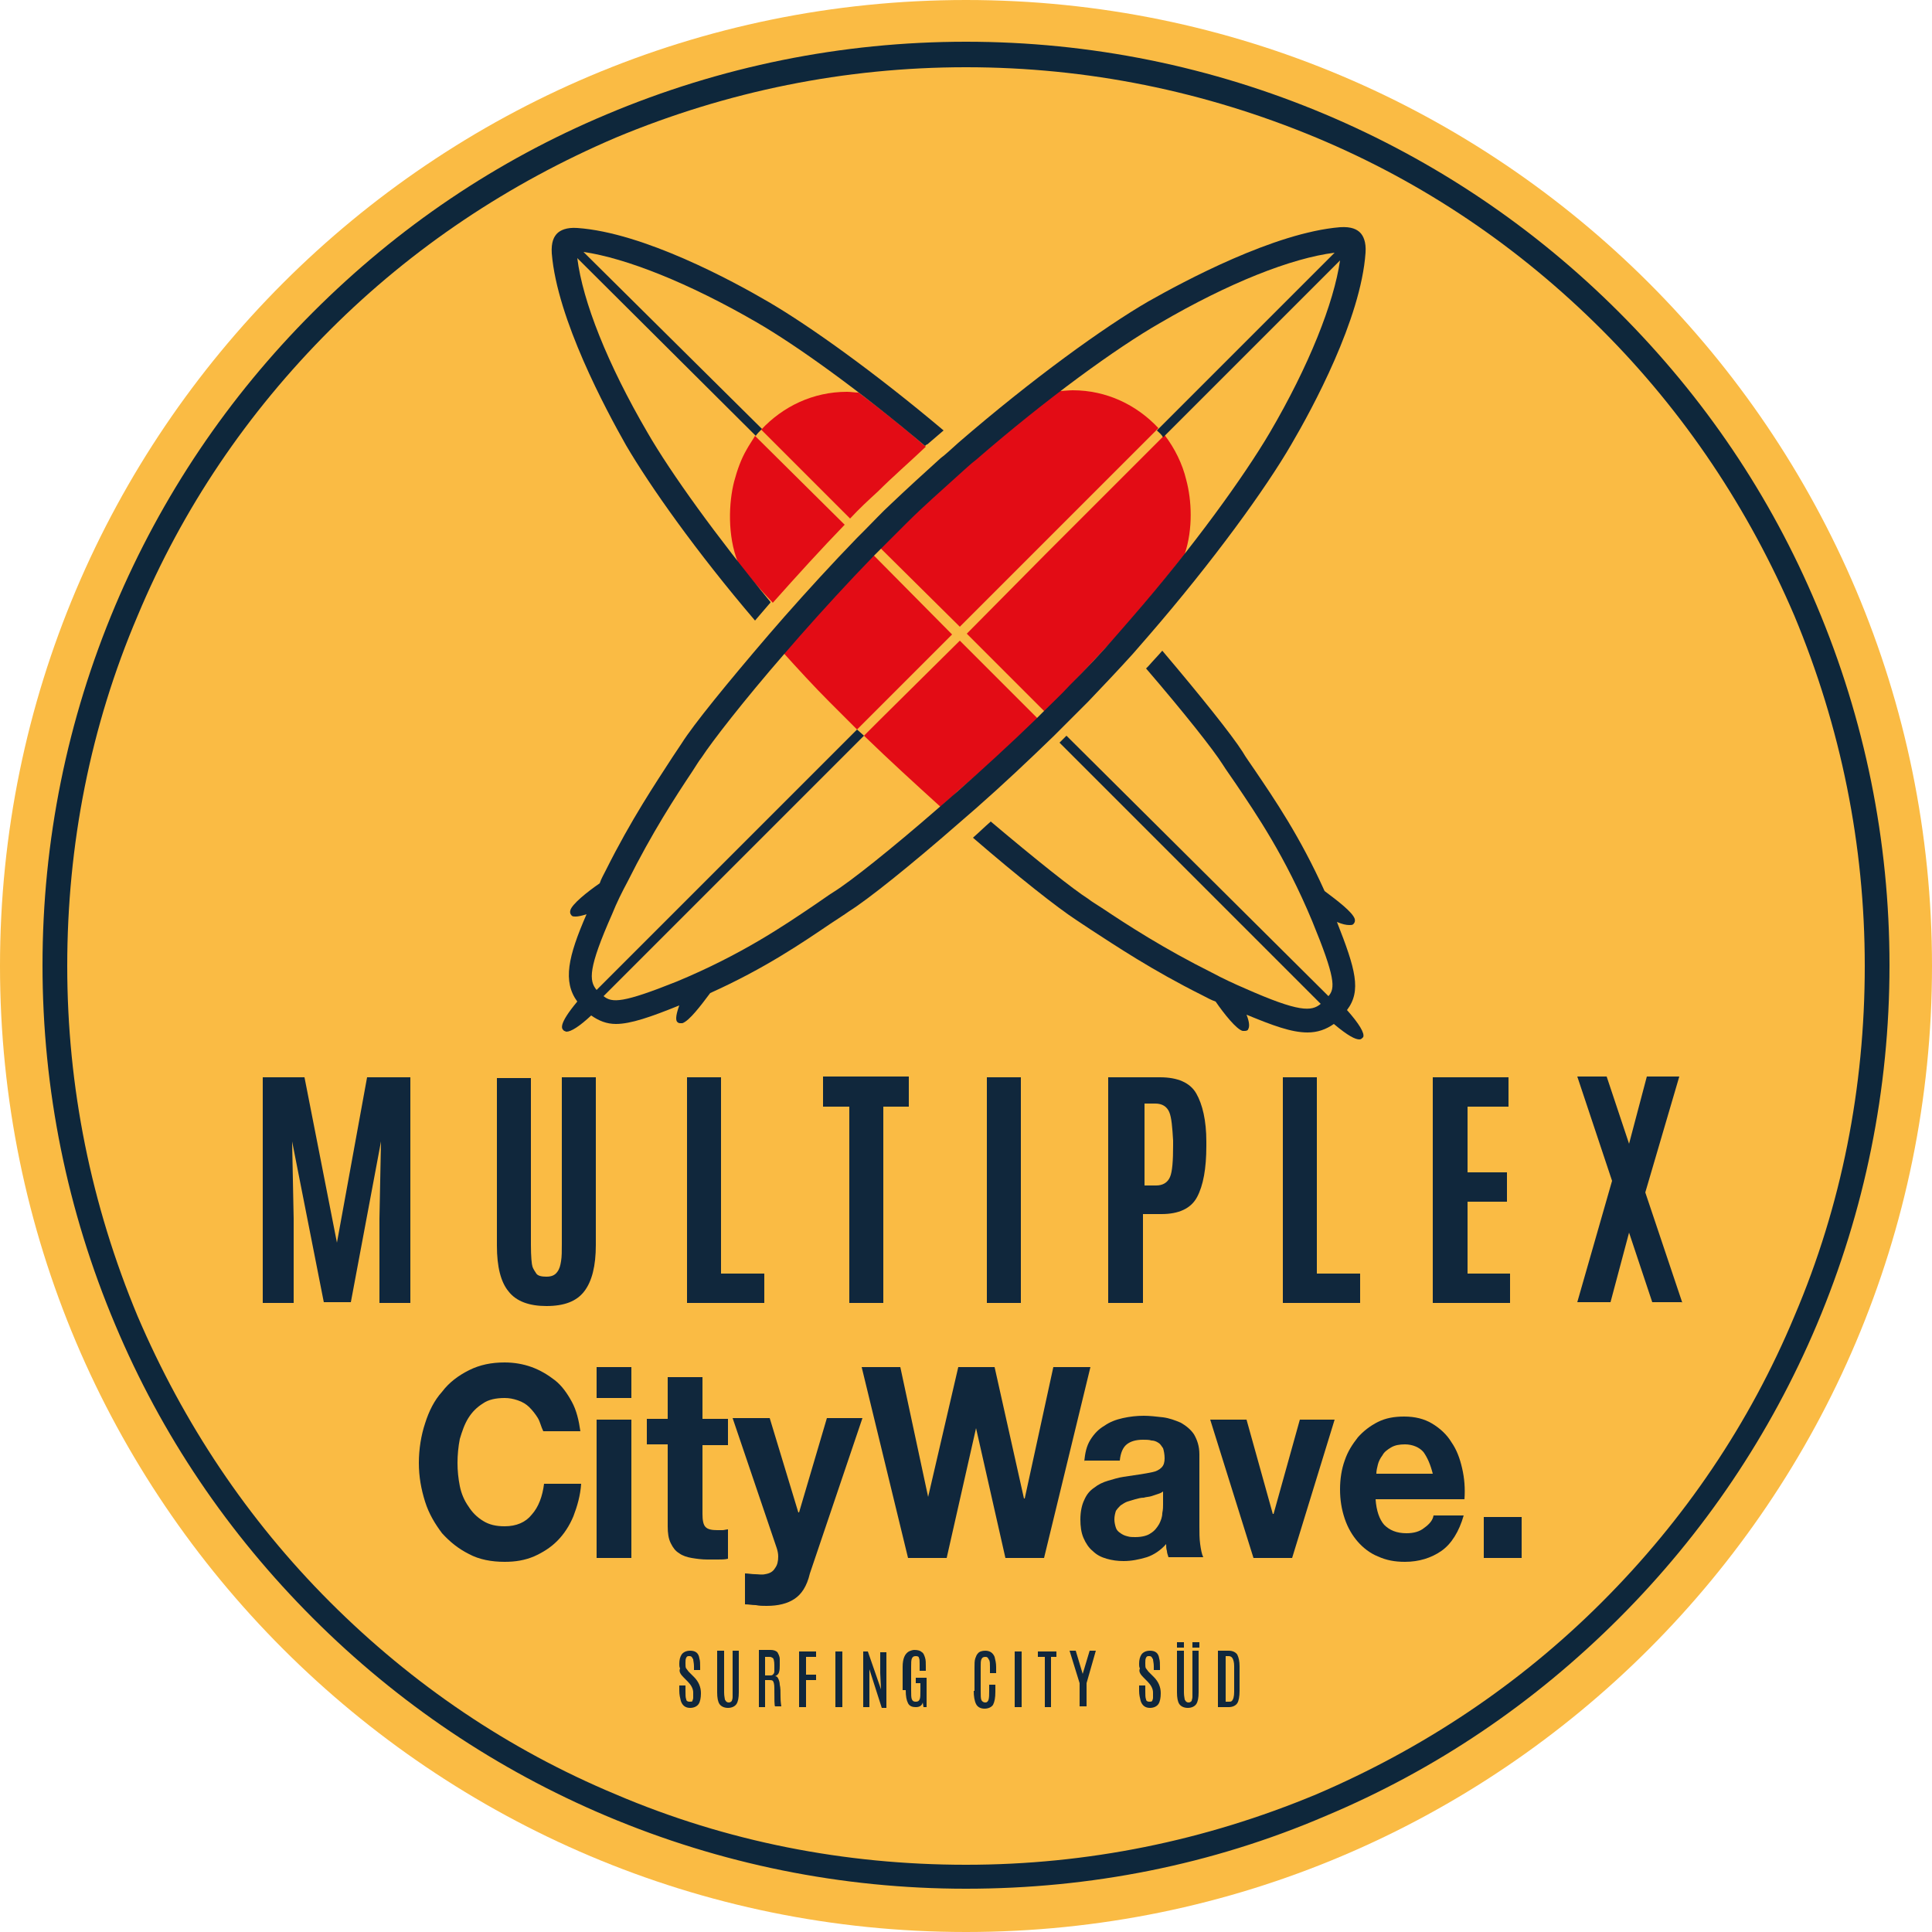 <?xml version="1.0" encoding="utf-8"?>
<!-- Generator: Adobe Illustrator 23.0.2, SVG Export Plug-In . SVG Version: 6.00 Build 0)  -->
<svg version="1.1" id="Ebene_1" xmlns="http://www.w3.org/2000/svg" xmlns:xlink="http://www.w3.org/1999/xlink" x="0px" y="0px"
	 viewBox="0 0 250 250" style="enable-background:new 0 0 250 250;" xml:space="preserve">
<style type="text/css">
	.st0{fill:#FABB44;}
	.st1{fill:#0E273B;}
	.st2{fill:#10273C;}
	.st3{fill:#E30C15;}
</style>
<g>
	<g>
		<g>
			<path class="st0" d="M125,250c69,0,125-56,125-125C250,56,194,0,125,0S0,56,0,125C0,194,56,250,125,250"/>
		</g>
		<g>
			<path class="st1" d="M125,244.4c-16.1,0-31.8-3.2-46.5-9.4c-14.2-6-27-14.6-38-25.6c-11-11-19.6-23.7-25.6-38
				c-6.2-14.7-9.4-30.4-9.4-46.5s3.2-31.8,9.4-46.5c6-14.2,14.6-27,25.6-38c11-11,23.7-19.6,38-25.6c14.7-6.2,30.4-9.4,46.5-9.4
				s31.8,3.2,46.5,9.4c14.2,6,27,14.6,38,25.6c11,11,19.6,23.7,25.6,38c6.2,14.7,9.4,30.4,9.4,46.5s-3.2,31.8-9.4,46.5
				c-6,14.2-14.6,27-25.6,38c-11,11-23.7,19.6-38,25.6C156.8,241.3,141.1,244.4,125,244.4z M125,8.7c-15.7,0-30.9,3.1-45.3,9.1
				c-13.8,5.9-26.3,14.2-37,24.9s-19.1,23.1-24.9,37c-6.1,14.3-9.1,29.6-9.1,45.3c0,15.7,3.1,30.9,9.1,45.3
				c5.9,13.8,14.2,26.3,24.9,37s23.1,19.1,37,24.9c14.3,6.1,29.6,9.1,45.3,9.1c15.7,0,30.9-3.1,45.3-9.1c13.8-5.9,26.3-14.2,37-24.9
				s19.1-23.1,24.9-37c6.1-14.3,9.1-29.6,9.1-45.3c0-15.7-3.1-30.9-9.1-45.3c-5.9-13.8-14.2-26.3-24.9-37s-23.1-19.1-37-24.9
				C155.9,11.8,140.7,8.7,125,8.7z"/>
		</g>
		<g>
			<g>
				<path class="st2" d="M217.7,168.6l-4.8-14.3l4.4-15h-4.2l-2.3,8.7l-2.9-8.7h-3.8l4.5,13.5l-4.5,15.7h4.3l2.4-9l3,9H217.7z
					 M195.4,168.6v-3.8h-5.5v-9.3h5.1v-3.8h-5.1v-8.5h5.3v-3.8h-9.8v29.2H195.4z M176,168.6v-3.8h-5.6v-25.4H166v29.2H176z
					 M147.9,142.8h1.6c0.9,0,1.5,0.4,1.8,1.1c0.3,0.7,0.4,2,0.5,3.7v0.6c0,2-0.1,3.4-0.4,4.1c-0.3,0.7-0.9,1.1-1.8,1.1h-1.5V142.8z
					 M147.9,168.6v-11.5h2.4c2.2,0,3.8-0.7,4.6-2.2c0.8-1.5,1.2-3.7,1.2-6.6v-0.6c0-2.7-0.5-4.8-1.3-6.2c-0.8-1.4-2.4-2.1-4.7-2.1
					h-6.7v29.2H147.9z M132.1,139.4h-4.4v29.2h4.4V139.4z M114.3,168.6v-25.4h3.3v-3.9h-11.1v3.9h3.4v25.4H114.3z M98.9,168.6v-3.8
					h-5.6v-25.4h-4.4v29.2H98.9z M77.1,161.1v-21.7h-4.4V161c0,0.9,0,1.6-0.1,2.2c-0.1,0.6-0.2,1-0.5,1.4c-0.3,0.4-0.7,0.6-1.4,0.6
					c-0.6,0-1.1-0.1-1.3-0.4c-0.2-0.3-0.4-0.6-0.5-0.9c-0.1-0.3-0.2-1.3-0.2-2.8v-21.6h-4.4v21.7c0,2.7,0.5,4.7,1.5,5.9
					c1,1.3,2.7,1.9,4.9,1.9c2.3,0,3.9-0.6,4.9-1.9C76.6,165.8,77.1,163.8,77.1,161.1 M38,168.6v-10.9l-0.2-10l4.1,20.8h3.5l3.9-20.8
					l-0.2,10v10.9h4v-29.2h-5.6l-3.9,21.4l-4.2-21.4H34v29.2H38z"/>
			</g>
			<g>
				<path class="st2" d="M159.7,218.9c0,0.6-0.1,1-0.3,1.2c-0.1,0.1-0.2,0.1-0.4,0.1h-0.4v-5.9h0.4c0.2,0,0.4,0.1,0.5,0.3
					c0.1,0.2,0.2,0.5,0.2,1V218.9z M157.7,220.9h1.3c0.5,0,0.9-0.2,1.1-0.5c0.2-0.3,0.3-0.9,0.3-1.6l0-3.2c0-0.6-0.1-1.1-0.3-1.5
					c-0.2-0.3-0.6-0.5-1.1-0.5h-1.4V220.9z M152.3,213.2h0.9v-0.7h-0.9V213.2z M154.3,213.2h0.9v-0.7h-0.9V213.2z M154.3,219
					c0,0.1,0,0.3,0,0.6c0,0.2-0.1,0.4-0.1,0.5c-0.1,0.1-0.2,0.2-0.4,0.2s-0.3-0.1-0.4-0.2c0-0.1-0.1-0.1-0.1-0.2
					c0-0.1-0.1-0.4-0.1-0.9v-5.4h-0.9v5.4c0,0.7,0.1,1.2,0.3,1.5c0.2,0.3,0.6,0.5,1.1,0.5c0.5,0,0.9-0.2,1.1-0.5
					c0.2-0.3,0.3-0.8,0.3-1.5v-5.4h-0.8V219z M148,217.1l0.5,0.5c0.4,0.4,0.7,0.9,0.7,1.4c0,0.2,0,0.5,0,0.7c0,0.2-0.1,0.3-0.1,0.4
					c-0.1,0.1-0.2,0.1-0.4,0.1c-0.2,0-0.4-0.1-0.4-0.3c-0.1-0.2-0.1-0.6-0.1-1.1v-0.7h-0.8v0.7v0c0,0.5,0.1,0.9,0.2,1.3
					c0.2,0.6,0.6,0.9,1.2,0.9c0.5,0,0.9-0.2,1.1-0.5c0.2-0.3,0.3-0.8,0.3-1.4c0-0.8-0.3-1.5-0.9-2.1l-0.5-0.5c0,0-0.1-0.1-0.2-0.2
					c-0.1-0.1-0.2-0.3-0.3-0.4c-0.1-0.1-0.1-0.4-0.1-0.7c0-0.3,0-0.5,0.1-0.7c0.1-0.2,0.2-0.2,0.4-0.2c0.1,0,0.2,0,0.3,0.1
					c0.1,0.1,0.1,0.2,0.2,0.3c0,0.2,0.1,0.5,0.1,0.9v0.5h0.8v-0.4c0-0.4,0-0.8-0.1-1.1c-0.1-0.7-0.5-1-1.2-1c-0.5,0-0.9,0.2-1.1,0.5
					c-0.2,0.3-0.3,0.7-0.3,1.2c0,0.2,0,0.4,0.1,0.6C147.3,216.3,147.6,216.7,148,217.1 M140.1,216.6L140.1,216.6l-0.9-3h-0.8
					l1.3,4.2v3h0.9v-3l1.2-4.2h-0.8L140.1,216.6z M134.4,214.4h0.8v6.5h0.8v-6.5h0.7v-0.7h-2.4V214.4z M131.3,220.9h0.9v-7.2h-0.9
					V220.9z M126,218.8c0,0.7,0.1,1.3,0.3,1.7c0.2,0.4,0.6,0.6,1.1,0.6c0.5,0,0.9-0.2,1.1-0.5c0.2-0.4,0.3-0.9,0.3-1.7V218H128v0.8
					c0,0.5,0,0.9-0.1,1.2c-0.1,0.2-0.2,0.3-0.4,0.3c-0.2,0-0.4-0.1-0.5-0.3c-0.1-0.2-0.1-0.6-0.1-1.2v-3.1c0-0.5,0-0.8,0.1-1
					c0.1-0.2,0.2-0.3,0.5-0.3c0.1,0,0.2,0,0.3,0.1c0.1,0.1,0.1,0.2,0.2,0.3c0.1,0.2,0.1,0.5,0.1,0.9v0.8h0.8v-0.8
					c0-0.5-0.1-0.9-0.2-1.3c-0.2-0.5-0.6-0.8-1.2-0.8c-0.4,0-0.8,0.1-1,0.4c-0.1,0.1-0.2,0.3-0.3,0.6c-0.1,0.3-0.1,0.7-0.1,1.2
					V218.8z M117.2,218.7c0,0.8,0.1,1.3,0.3,1.7c0.2,0.4,0.6,0.5,1,0.5c0.5,0,0.8-0.2,0.9-0.6l0.1,0.6h0.4v-3.8h-1.4v0.7h0.6v0.9
					c0,0.6,0,1-0.1,1.2c-0.1,0.2-0.2,0.3-0.5,0.3s-0.4-0.1-0.5-0.3s-0.1-0.6-0.1-1.2v-3c0-0.5,0-0.9,0.1-1.1
					c0.1-0.2,0.2-0.3,0.5-0.3s0.4,0.1,0.4,0.2c0.1,0.2,0.1,0.4,0.1,0.8v0.9h0.8v-0.6c0-0.4,0-0.8-0.1-1.1c-0.1-0.3-0.2-0.6-0.4-0.7
					c-0.2-0.2-0.5-0.3-1-0.3c-0.2,0-0.5,0.1-0.7,0.2c-0.5,0.3-0.8,0.9-0.8,2V218.7z M113.9,216.5l0.1,2.1l-1.7-4.9h-0.6v7.2h0.8
					v-3.1l0-1.8l1.6,5h0.6v-7.2h-0.8V216.5z M108.1,220.9h0.9v-7.2h-0.9V220.9z M103.5,220.9h0.8v-3.5h1.3v-0.7h-1.3v-2.3h1.3v-0.7
					h-2.2V220.9z M100.2,215.5c0,0.4,0,0.7,0,0.8c0,0.2-0.1,0.3-0.2,0.4c-0.1,0.1-0.2,0.1-0.4,0.1H99v-2.4h0.5c0.2,0,0.3,0,0.4,0.1
					C100.1,214.5,100.2,214.9,100.2,215.5L100.2,215.5z M98.2,220.9H99v-3.5l0.5,0c0.2,0,0.4,0,0.5,0.1c0.1,0.1,0.2,0.4,0.2,0.9
					c0,1.5,0,2.4,0.1,2.4h0.8c0-0.1-0.1-0.5-0.1-1.2s0-1.2-0.1-1.6c0-0.3-0.1-0.6-0.2-0.8c-0.1-0.2-0.2-0.3-0.4-0.3
					c0.2-0.1,0.4-0.2,0.5-0.5c0.1-0.3,0.1-0.6,0.1-0.9c0-0.4,0-0.6,0-0.8c0-0.4-0.2-0.7-0.3-0.9c-0.2-0.2-0.5-0.3-0.9-0.3h-1.5
					V220.9z M94.8,219c0,0.1,0,0.3,0,0.6s-0.1,0.4-0.1,0.5c-0.1,0.1-0.2,0.2-0.4,0.2s-0.3-0.1-0.4-0.2c0-0.1-0.1-0.1-0.1-0.2
					c0-0.1-0.1-0.4-0.1-0.9v-5.4h-0.9v5.4c0,0.7,0.1,1.2,0.3,1.5c0.2,0.3,0.6,0.5,1.1,0.5c0.5,0,0.9-0.2,1.1-0.5
					c0.2-0.3,0.3-0.8,0.3-1.5v-5.4h-0.8V219z M88.5,217.1l0.5,0.5c0.4,0.4,0.7,0.9,0.7,1.4c0,0.2,0,0.5,0,0.7c0,0.2-0.1,0.3-0.1,0.4
					s-0.2,0.1-0.4,0.1c-0.2,0-0.4-0.1-0.4-0.3c-0.1-0.2-0.1-0.6-0.1-1.1v-0.7h-0.8v0.7v0c0,0.5,0.1,0.9,0.2,1.3
					c0.2,0.6,0.6,0.9,1.2,0.9c0.5,0,0.9-0.2,1.1-0.5c0.2-0.3,0.3-0.8,0.3-1.4c0-0.8-0.3-1.5-0.9-2.1l-0.5-0.5c0,0-0.1-0.1-0.2-0.2
					c-0.1-0.1-0.2-0.3-0.3-0.4c-0.1-0.1-0.1-0.4-0.1-0.7c0-0.3,0-0.5,0.1-0.7c0.1-0.2,0.2-0.2,0.4-0.2c0.1,0,0.2,0,0.3,0.1
					c0.1,0.1,0.1,0.2,0.2,0.3c0,0.2,0.1,0.5,0.1,0.9v0.5h0.8v-0.4c0-0.4,0-0.8-0.1-1.1c-0.1-0.7-0.5-1-1.2-1c-0.5,0-0.9,0.2-1.1,0.5
					c-0.2,0.3-0.3,0.7-0.3,1.2c0,0.2,0,0.4,0.1,0.6C87.8,216.3,88.1,216.7,88.5,217.1"/>
			</g>
		</g>
		<g>
			<g>
				<g>
					<path class="st2" d="M69.6,183.5c-0.3-0.5-0.7-1-1.1-1.4c-0.4-0.4-0.9-0.7-1.5-0.9c-0.6-0.2-1.1-0.3-1.7-0.3
						c-1.1,0-2.1,0.2-2.8,0.7c-0.8,0.5-1.4,1.1-1.9,1.9c-0.5,0.8-0.8,1.7-1.1,2.7c-0.2,1-0.3,2.1-0.3,3.1c0,1,0.1,2,0.3,3
						c0.2,1,0.6,1.9,1.1,2.6c0.5,0.8,1.1,1.4,1.9,1.9c0.8,0.5,1.7,0.7,2.8,0.7c1.5,0,2.7-0.5,3.5-1.5c0.9-1,1.4-2.4,1.6-4h4.8
						c-0.1,1.5-0.5,2.9-1,4.2c-0.5,1.2-1.2,2.3-2.1,3.2c-0.9,0.9-1.9,1.5-3,2c-1.2,0.5-2.4,0.7-3.8,0.7c-1.7,0-3.3-0.3-4.6-1
						c-1.4-0.7-2.5-1.6-3.5-2.7c-0.9-1.2-1.7-2.5-2.2-4.1c-0.5-1.6-0.8-3.2-0.8-5c0-1.8,0.3-3.6,0.8-5.1c0.5-1.6,1.2-3,2.2-4.1
						c0.9-1.2,2.1-2.1,3.5-2.8c1.4-0.7,2.9-1,4.6-1c1.2,0,2.4,0.2,3.5,0.6c1.1,0.4,2.1,1,3,1.7c0.9,0.7,1.6,1.7,2.2,2.8
						c0.6,1.1,0.9,2.4,1.1,3.8h-4.8C70,184.6,69.9,184,69.6,183.5"/>
				</g>
				<g>
					<path class="st2" d="M77.2,176.9h4.5v4h-4.5V176.9z M81.7,183.7l0,17.9h-4.5v-17.9H81.7z"/>
				</g>
				<g>
					<path class="st2" d="M94.2,183.7v3.3h-3.3l0,8.9c0,0.8,0.1,1.4,0.4,1.7c0.3,0.3,0.8,0.4,1.5,0.4c0.3,0,0.5,0,0.7,0
						c0.2,0,0.5-0.1,0.7-0.1v3.8c-0.4,0.1-0.8,0.1-1.3,0.1c-0.5,0-0.9,0-1.4,0c-0.7,0-1.4-0.1-2-0.2c-0.6-0.1-1.2-0.3-1.6-0.6
						c-0.5-0.3-0.8-0.7-1.1-1.3c-0.3-0.6-0.4-1.3-0.4-2.2l0-10.6h-2.7v-3.3h2.7v-5.4h4.5v5.4H94.2z"/>
				</g>
				<g>
					<path class="st2" d="M102.8,206.9c-0.9,0.6-2.1,0.9-3.6,0.9c-0.5,0-0.9,0-1.4-0.1c-0.5,0-0.9-0.1-1.4-0.1v-4
						c0.4,0,0.9,0.1,1.3,0.1c0.4,0,0.9,0.1,1.3,0c0.6-0.1,1-0.3,1.3-0.8c0.3-0.4,0.4-0.9,0.4-1.5c0-0.4-0.1-0.8-0.2-1.1l-5.7-16.8
						h4.8l3.7,12.2h0.1l3.6-12.2h4.6l-6.8,20.1C104.4,205.3,103.7,206.3,102.8,206.9"/>
				</g>
				<g>
					<polygon class="st2" points="130.1,201.6 126.3,184.8 126.3,184.8 122.5,201.6 117.5,201.6 111.5,176.9 116.5,176.9 
						120.1,193.7 120.1,193.7 124,176.9 128.7,176.9 132.5,193.9 132.6,193.9 136.3,176.9 141.1,176.9 135.1,201.6 					"/>
				</g>
				<g>
					<path class="st2" d="M140.3,189.2c0.1-1.2,0.3-2.1,0.8-2.9c0.5-0.8,1.1-1.4,1.8-1.8c0.7-0.5,1.5-0.8,2.4-1
						c0.9-0.2,1.8-0.3,2.7-0.3c0.8,0,1.6,0.1,2.5,0.2c0.8,0.1,1.6,0.4,2.3,0.7c0.7,0.4,1.3,0.9,1.7,1.5c0.4,0.7,0.7,1.5,0.7,2.6
						l0,9.3c0,0.8,0,1.6,0.1,2.3c0.1,0.7,0.2,1.3,0.4,1.7h-4.5c-0.1-0.3-0.2-0.6-0.2-0.8c-0.1-0.3-0.1-0.6-0.1-0.9
						c-0.7,0.8-1.6,1.4-2.5,1.7c-1,0.3-2,0.5-3,0.5c-0.8,0-1.5-0.1-2.2-0.3c-0.7-0.2-1.3-0.5-1.8-1c-0.5-0.4-0.9-1-1.2-1.7
						c-0.3-0.7-0.4-1.5-0.4-2.4c0-1,0.2-1.9,0.5-2.5c0.3-0.7,0.7-1.2,1.3-1.6c0.5-0.4,1.1-0.7,1.8-0.9c0.7-0.2,1.3-0.4,2-0.5
						c0.7-0.1,1.3-0.2,2-0.3c0.7-0.1,1.2-0.2,1.7-0.3c0.5-0.1,0.9-0.3,1.2-0.6c0.3-0.3,0.4-0.7,0.4-1.2c0-0.5-0.1-1-0.2-1.3
						c-0.2-0.3-0.4-0.6-0.6-0.7c-0.3-0.2-0.6-0.3-0.9-0.3c-0.3-0.1-0.7-0.1-1.1-0.1c-0.9,0-1.6,0.2-2.1,0.6
						c-0.5,0.4-0.8,1.1-0.9,2.1H140.3z M150.6,192.9c-0.2,0.2-0.4,0.3-0.7,0.4c-0.3,0.1-0.6,0.2-0.9,0.3c-0.3,0.1-0.7,0.1-1,0.2
						c-0.4,0-0.7,0.1-1.1,0.2c-0.3,0.1-0.7,0.2-1,0.3c-0.3,0.1-0.6,0.3-0.9,0.5c-0.2,0.2-0.4,0.4-0.6,0.7c-0.1,0.3-0.2,0.7-0.2,1.1
						c0,0.4,0.1,0.8,0.2,1.1c0.1,0.3,0.3,0.5,0.6,0.7c0.3,0.2,0.5,0.3,0.9,0.4c0.3,0.1,0.7,0.1,1,0.1c0.9,0,1.6-0.2,2-0.5
						c0.5-0.3,0.8-0.7,1.1-1.2c0.2-0.4,0.4-0.9,0.4-1.4c0.1-0.5,0.1-0.8,0.1-1.1V192.9z"/>
				</g>
				<g>
					<polygon class="st2" points="162.2,201.6 156.6,183.7 161.3,183.7 164.7,195.9 164.8,195.9 168.2,183.7 172.7,183.7 
						167.2,201.6 					"/>
				</g>
			</g>
			<g>
				<g>
					<path class="st2" d="M179.1,197.3c0.7,0.7,1.6,1.1,2.9,1.1c0.9,0,1.7-0.2,2.3-0.7c0.7-0.5,1.1-1,1.2-1.6h3.9
						c-0.6,2.1-1.6,3.7-2.9,4.6c-1.3,0.9-2.9,1.4-4.7,1.4c-1.3,0-2.4-0.2-3.5-0.7c-1-0.4-1.9-1.1-2.6-1.9c-0.7-0.8-1.3-1.8-1.7-3
						c-0.4-1.2-0.6-2.4-0.6-3.8c0-1.3,0.2-2.6,0.6-3.7c0.4-1.2,1-2.1,1.7-3c0.7-0.8,1.6-1.5,2.6-2c1-0.5,2.1-0.7,3.4-0.7
						c1.4,0,2.6,0.3,3.6,0.9c1,0.6,1.9,1.4,2.5,2.4c0.7,1,1.1,2.1,1.4,3.4c0.3,1.3,0.4,2.6,0.3,4H178
						C178.1,195.5,178.5,196.6,179.1,197.3 M184.2,187.9c-0.5-0.6-1.4-1-2.4-1c-0.7,0-1.3,0.1-1.8,0.4c-0.5,0.3-0.9,0.6-1.1,1
						c-0.3,0.4-0.5,0.8-0.6,1.2c-0.1,0.4-0.2,0.8-0.2,1.2h7.3C185.1,189.5,184.7,188.6,184.2,187.9"/>
				</g>
				<g>
					<rect x="192" y="196.3" class="st2" width="4.9" height="5.3"/>
				</g>
			</g>
		</g>
		<g>
			<g>
				<g>
					<path class="st2" d="M174.3,130.7c1.9-2.5,1.1-5.3-1.3-11.4c0.7,0.3,1.2,0.4,1.6,0.4c0.2,0,0.4,0,0.5-0.1
						c0.1-0.1,0.3-0.3,0.2-0.7c-0.3-0.9-2.3-2.4-3.9-3.6c-3.2-7.1-6.5-11.9-9-15.6c-0.6-0.9-1.2-1.7-1.6-2.4
						c-1.4-2.2-5.4-7.2-10.4-13.1c-0.6,0.7-1.2,1.3-1.8,2c-0.1,0.1-0.2,0.2-0.3,0.3c4.9,5.7,8.7,10.5,9.9,12.4
						c0.5,0.8,1.1,1.6,1.7,2.5c2.7,4,6.4,9.4,9.9,17.8c3,7.3,3,8.7,2.1,9.7L138,95.2c-0.3,0.3-0.6,0.6-0.9,0.9l33.8,33.8
						c-1.2,1-2.8,1.1-9.8-2c-1.4-0.6-2.9-1.3-4.2-2c-6.4-3.2-11-6.2-14.3-8.4c-0.6-0.4-1.3-0.8-1.8-1.2c-1.9-1.2-6.8-5.1-12.6-10
						c0,0-0.1,0.1-0.1,0.1c-0.7,0.6-1.4,1.3-2.2,2c5.9,5.1,11,9.1,13.3,10.6c0.6,0.4,1.2,0.8,1.8,1.2c3.4,2.2,8,5.3,14.6,8.6
						c0.6,0.3,1.1,0.6,1.7,0.8c1.1,1.6,2.7,3.6,3.5,3.8c0.1,0,0.2,0,0.3,0c0.2,0,0.4-0.1,0.4-0.2c0.2-0.3,0.2-0.9-0.2-1.9
						c3.4,1.4,5.8,2.3,7.9,2.3c1.3,0,2.4-0.4,3.4-1.1c1.9,1.6,2.8,2,3.3,2c0.2,0,0.3-0.1,0.4-0.2l0.1-0.1
						C176.6,133.7,175.9,132.5,174.3,130.7z"/>
				</g>
				<g>
					<path class="st3" d="M124.1,61C124.2,60.9,124.1,60.9,124.1,61"/>
				</g>
			</g>
			<g>
				<g>
					<path class="st3" d="M113.8,70.8l10.4,10.3l10.1-10.1l2.2-2.2l13.4-13.4c-2.8-3-6.7-4.9-11.1-4.9c-0.5,0-1.3,0.1-1.9,0.1
						c-3.4,2.6-6.9,5.4-10.6,8.5c-0.8,0.7-1.6,1.3-2.3,2c-2.2,2-4.4,4-6.6,6.1C116.1,68.6,113.8,70.8,113.8,70.8z"/>
					<path class="st3" d="M110.9,94.4l0.7-0.7l1.4-1.4l10.2-10.2l-10.4-10.5c0,0-6.4,6.9-9.3,10.3c-0.7,0.8-2.2,2.5-2.2,2.5
						c1.9,2.1,4,4.4,6.1,6.5C108.5,92,109.7,93.2,110.9,94.4z"/>
				</g>
				<g>
					<path class="st3" d="M111.1,50.8c-0.5,0-1-0.1-1.5-0.1c-4.4,0-8.3,1.9-11.1,4.9L110,67.1c1.2-1.3,2.4-2.4,3.6-3.5
						c1.9-1.9,4.1-3.8,6.2-5.8C116.8,55.2,113.9,52.9,111.1,50.8z"/>
				</g>
			</g>
		</g>
	</g>
	<path class="st3" d="M96.6,58.2c-0.7,1.2-1.2,2.6-1.6,4.1c-0.7,2.7-0.9,7,0.5,10.5c1.4,1.8,2.8,3.4,4.5,5.2c3.2-3.6,6.3-7,9.3-10.1
		c0,0,0,0,0,0L97.7,56.4C97.6,56.6,96.8,57.8,96.6,58.2z"/>
	<path class="st3" d="M135.2,92.1c1.2-1.2,2.2-2.2,3.3-3.4c2-2.1,4-4.3,6-6.4c0.7-0.8,1.4-1.6,2.1-2.4c2.3-2.7,4.6-5.5,6.7-8.2
		c1.1-3.3,0.9-7,0.2-9.6c-0.5-2.1-1.5-4.1-2.8-5.8l0,0c0,0,0,0,0,0l-13.3,13.3l-2.2,2.2L125.1,82L135.2,92.1L135.2,92.1z"/>
	<path class="st3" d="M134.3,93L134.3,93l-10.1-10.1L114,93l-2.2,2.2c3.2,3.1,6.7,6.3,9.9,9.2c0.5-0.5,1.6-1.4,1.6-1.4
		c0.2-0.2,0.4-0.4,0.6-0.6C127.4,99.4,130.9,96.3,134.3,93L134.3,93z"/>
	<g>
		<path class="st2" d="M176,30.1c-0.4-0.4-1.1-0.8-2.6-0.7c-8.5,0.7-20.2,7-24.8,9.6c-5.7,3.3-15,10-24.6,18.3
			c-0.8,0.7-1.5,1.4-2.3,2c-2.1,1.9-4.3,3.9-6.4,5.9c-1.2,1.1-2.3,2.3-3.5,3.5c-0.3,0.3-0.6,0.6-0.9,0.9c-3.2,3.3-6.4,6.8-9.4,10.2
			c-0.7,0.8-1.4,1.6-2,2.3c-5.4,6.3-9.8,11.7-11.3,14.1c-0.4,0.6-0.8,1.2-1.2,1.8c-2.2,3.4-5.3,8-8.6,14.6c-0.3,0.6-0.6,1.1-0.8,1.7
			c-1.6,1.1-3.6,2.7-3.8,3.5c-0.1,0.4,0.1,0.6,0.2,0.7c0.1,0.1,0.3,0.1,0.5,0.1c0.3,0,0.8-0.1,1.4-0.3c-2.4,5.5-3.1,8.7-1.2,11.3
			c-2.5,3-2,3.5-1.8,3.7l0.1,0.1c0.1,0,0.2,0.1,0.3,0.1c0.6,0,1.7-0.7,3.2-2.1c1,0.7,2,1.1,3.2,1.1c1.9,0,4.5-0.9,8.2-2.4
			c-0.4,1.1-0.5,1.8-0.3,2.1c0.1,0.1,0.2,0.2,0.4,0.2c0.1,0,0.2,0,0.3,0c0.9-0.3,2.4-2.3,3.6-3.9c7.1-3.2,11.9-6.5,15.6-9
			c0.9-0.6,1.7-1.1,2.4-1.6c2.4-1.5,7.9-5.9,14.2-11.4c0.8-0.7,1.5-1.3,2.3-2c3.3-2.9,6.7-6.1,10-9.3c0.3-0.3,0.6-0.6,0.9-0.9
			c1.2-1.2,2.4-2.4,3.5-3.5c2-2.1,3.9-4.1,5.8-6.2c0.7-0.8,1.4-1.6,2-2.3c8.4-9.7,15.2-19.1,18.5-24.8c2.7-4.6,9-16.2,9.6-24.8
			C176.8,31.3,176.4,30.5,176,30.1z M78.1,128.9l33.7-33.7c-0.2-0.2-0.7-0.6-0.9-0.8l-33.7,33.7c0,0,0,0,0,0l0,0
			c-1-1.2-1.1-2.8,2-9.8c0.6-1.5,1.3-2.9,2-4.2c3.2-6.4,6.2-11,8.4-14.3c0.4-0.6,0.8-1.3,1.2-1.8c1.3-2,5.4-7.3,10.7-13.4
			c0.7-0.8,1.3-1.5,2-2.3c3-3.4,6.2-6.9,9.5-10.3c0.3-0.3,0.6-0.6,0.9-0.9c1.2-1.2,2.3-2.3,3.5-3.5c2.1-2.1,4.4-4.1,6.6-6.1
			c0.8-0.7,1.5-1.4,2.3-2c9.1-7.9,18.2-14.5,23.8-17.7c8.9-5.2,17-8.4,22.6-9.1l-23,23c0.3,0.3,0.6,0.5,0.8,0.9l22.9-22.9l0,0
			c-0.8,5.5-4,13.6-9.1,22.3c-3.3,5.6-9.9,14.8-17.9,24c-0.7,0.8-1.4,1.6-2,2.3c-1.9,2.2-3.9,4.3-6,6.4c-1.1,1.2-2.3,2.3-3.5,3.5
			c-0.3,0.3-0.6,0.6-0.9,0.9c-3.3,3.2-6.8,6.4-10.2,9.4c-0.8,0.7-1.6,1.4-2.3,2c-6.2,5.4-11.5,9.6-13.6,10.9
			c-0.8,0.5-1.6,1.1-2.5,1.7c-4,2.7-9.4,6.4-17.8,9.9C80.6,129.8,79.2,129.8,78.1,128.9L78.1,128.9z"/>
	</g>
	<g>
		<path class="st2" d="M99.5,39.1c-4.6-2.7-16.2-9-24.8-9.6c-1.4-0.1-2.2,0.3-2.6,0.7c-0.4,0.4-0.8,1.1-0.7,2.6
			c0.7,8.5,7,20.2,9.6,24.8c3.1,5.3,9.1,13.8,16.7,22.7c0.6-0.7,1.2-1.4,1.8-2.1c0.1-0.1,0.2-0.2,0.2-0.3
			C92.7,69.4,86.8,61.2,83.8,56c-5.2-8.9-8.4-17-9.1-22.6c0,0,0,0,0,0l23.1,23c0.1-0.2,0.5-0.6,0.8-0.9L75.6,32.7c0,0,0,0-0.1-0.1
			l0,0c5.5,0.8,13.6,4,22.4,9.1c5.2,3,13.4,8.9,21.8,16c0.1-0.1,0.2-0.2,0.3-0.2c0.7-0.6,1.4-1.2,2.1-1.8
			C113.2,48.2,104.8,42.2,99.5,39.1z"/>
	</g>
</g>
</svg>
